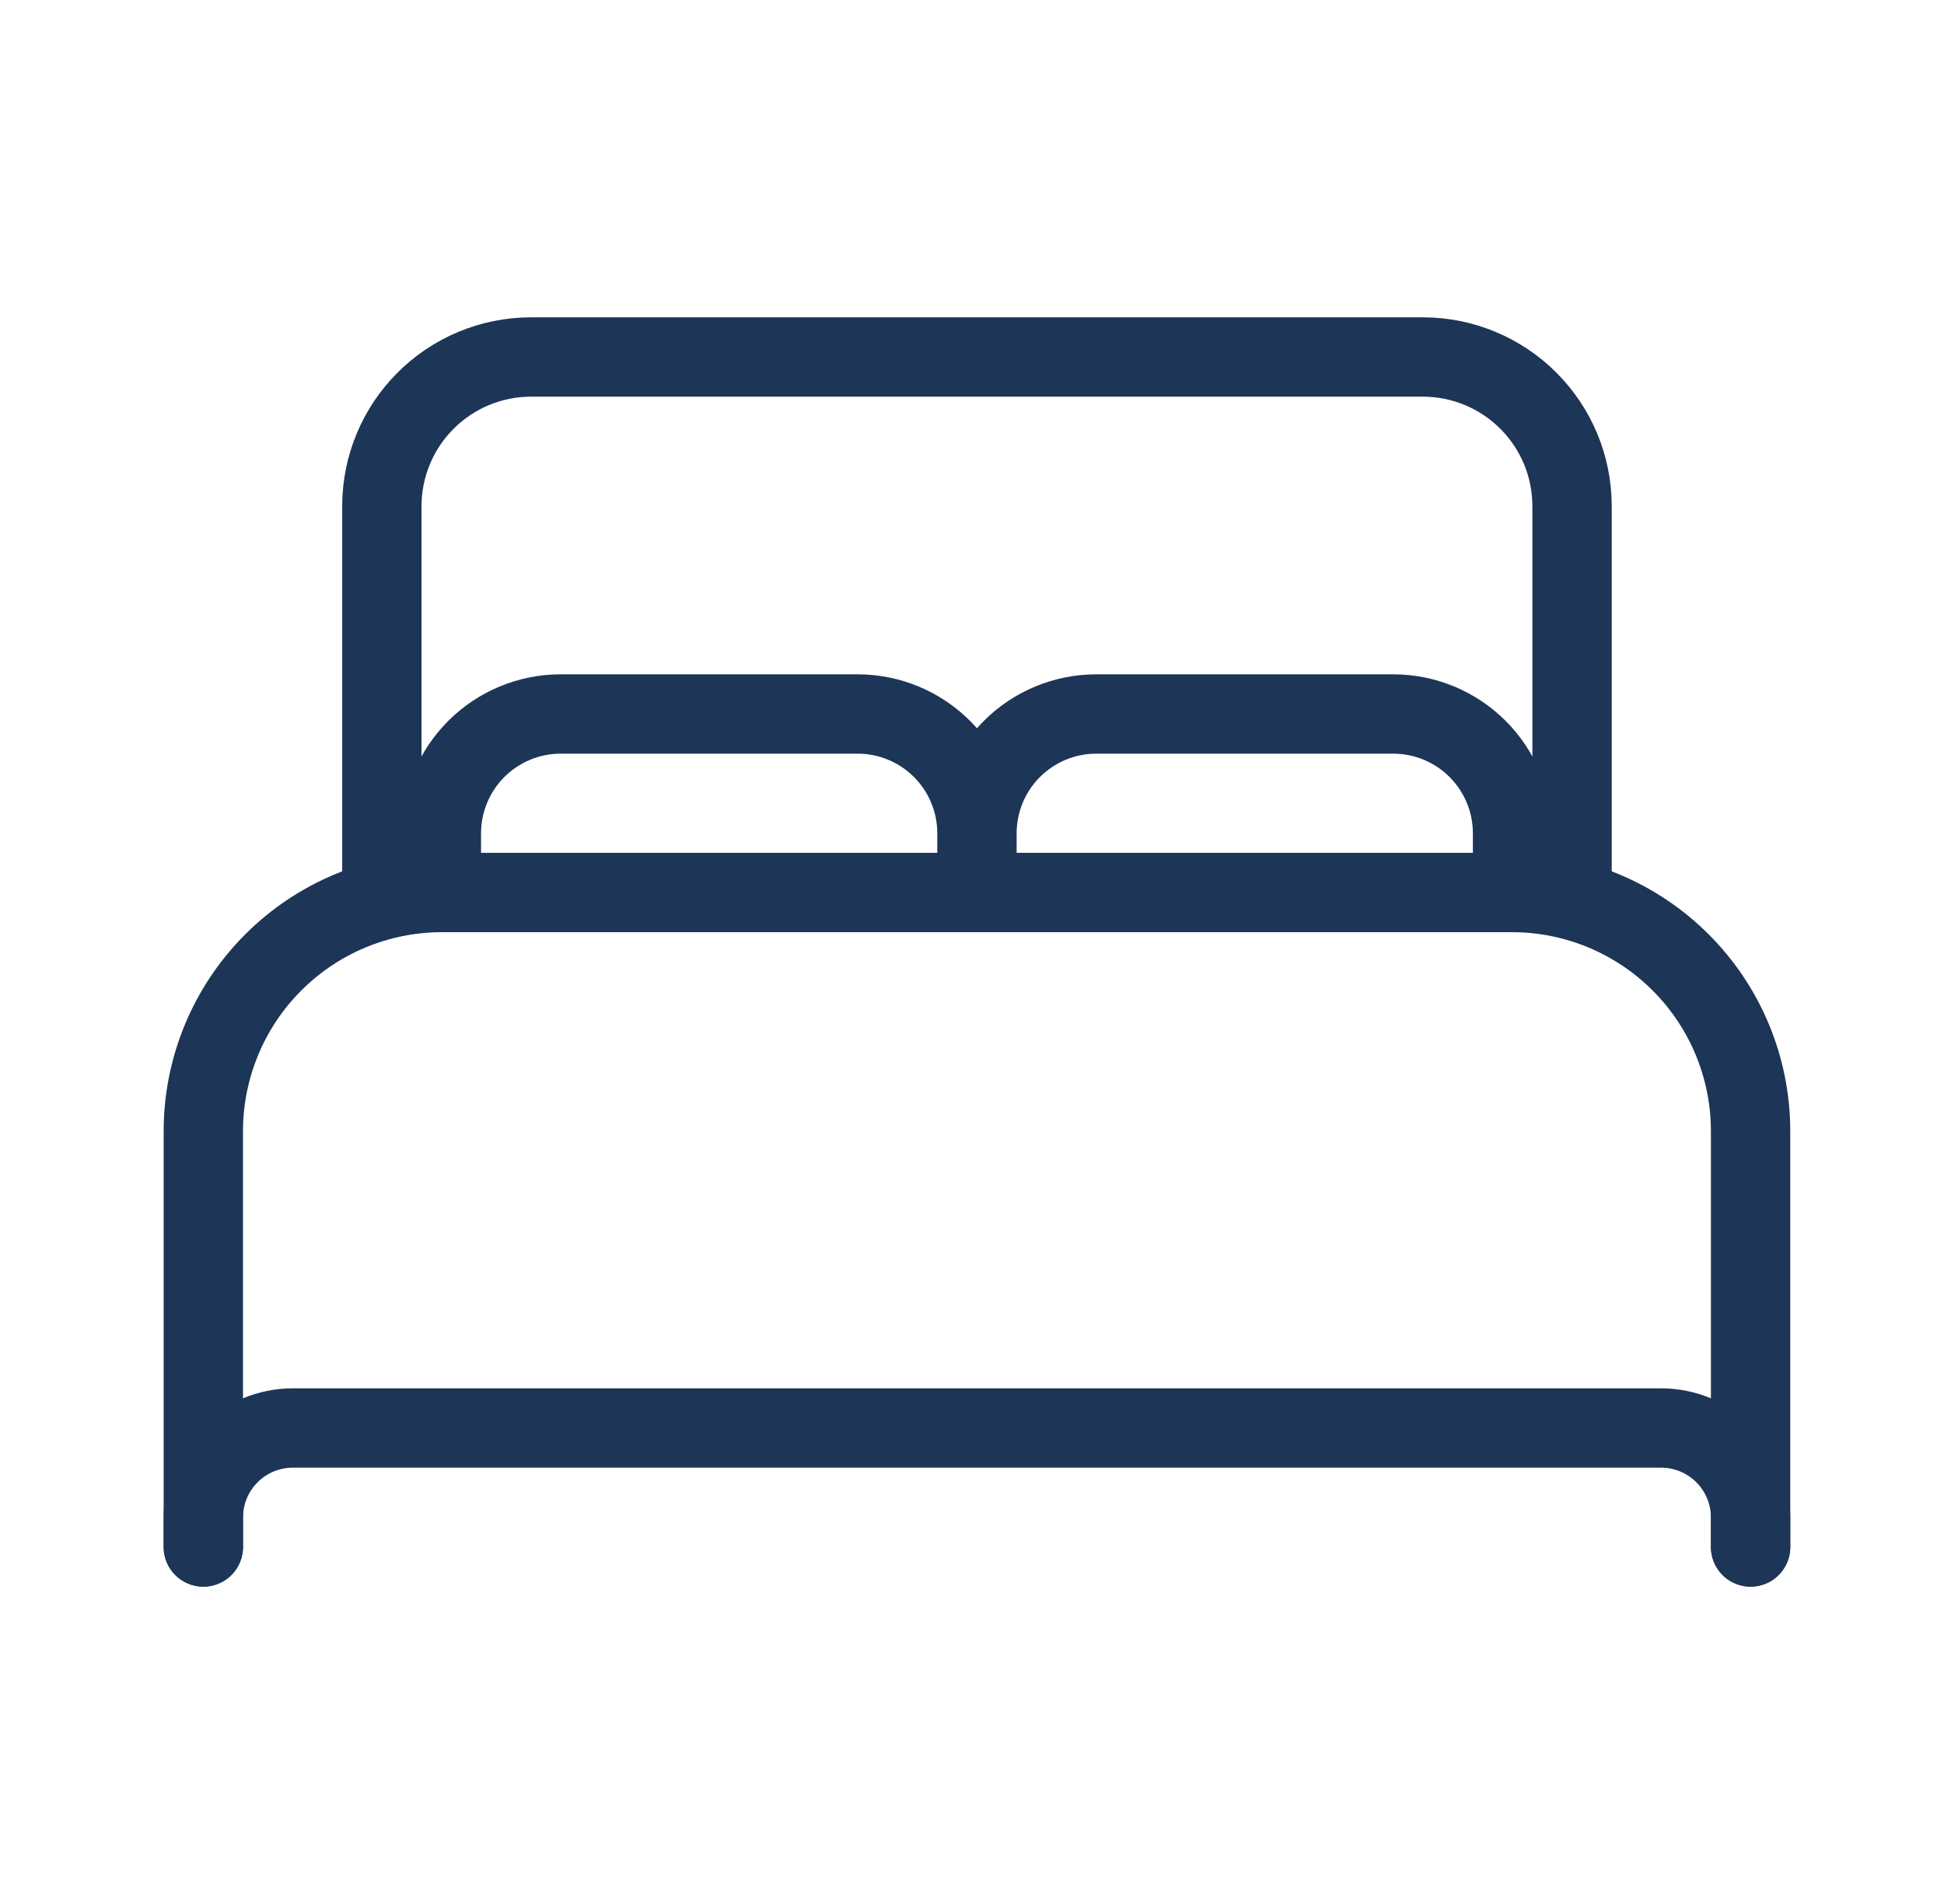<svg width="49" height="48" viewBox="0 0 49 48" fill="none" xmlns="http://www.w3.org/2000/svg">
<path d="M5.125 39V28.5C5.13 26.91 5.763 25.387 6.888 24.263C8.012 23.138 9.535 22.505 11.125 22.5H38.125C39.715 22.505 41.238 23.138 42.362 24.263C43.487 25.387 44.12 26.91 44.125 28.5V39M36.625 22.5H9.625V12.75C9.628 11.756 10.024 10.804 10.727 10.102C11.429 9.399 12.381 9.003 13.375 9H35.875C36.869 9.003 37.821 9.399 38.523 10.102C39.226 10.804 39.622 11.756 39.625 12.75V22.5H36.625Z" stroke="#1D3557" stroke-width="2" stroke-linecap="round" stroke-linejoin="round"/>
<path d="M5.125 39V38.25C5.127 37.654 5.364 37.083 5.786 36.661C6.207 36.239 6.779 36.002 7.375 36H41.875C42.471 36.002 43.042 36.239 43.464 36.661C43.886 37.083 44.123 37.654 44.125 38.25V39M11.125 22.5V21C11.127 20.205 11.444 19.443 12.006 18.881C12.568 18.319 13.33 18.002 14.125 18H21.625C22.42 18.002 23.182 18.319 23.744 18.881C24.306 19.443 24.623 20.205 24.625 21M24.625 21V22.5M24.625 21C24.627 20.205 24.944 19.443 25.506 18.881C26.068 18.319 26.83 18.002 27.625 18H35.125C35.92 18.002 36.682 18.319 37.244 18.881C37.806 19.443 38.123 20.205 38.125 21V22.5" stroke="#1D3557" stroke-width="2" stroke-linecap="round" stroke-linejoin="round"/>
</svg>
